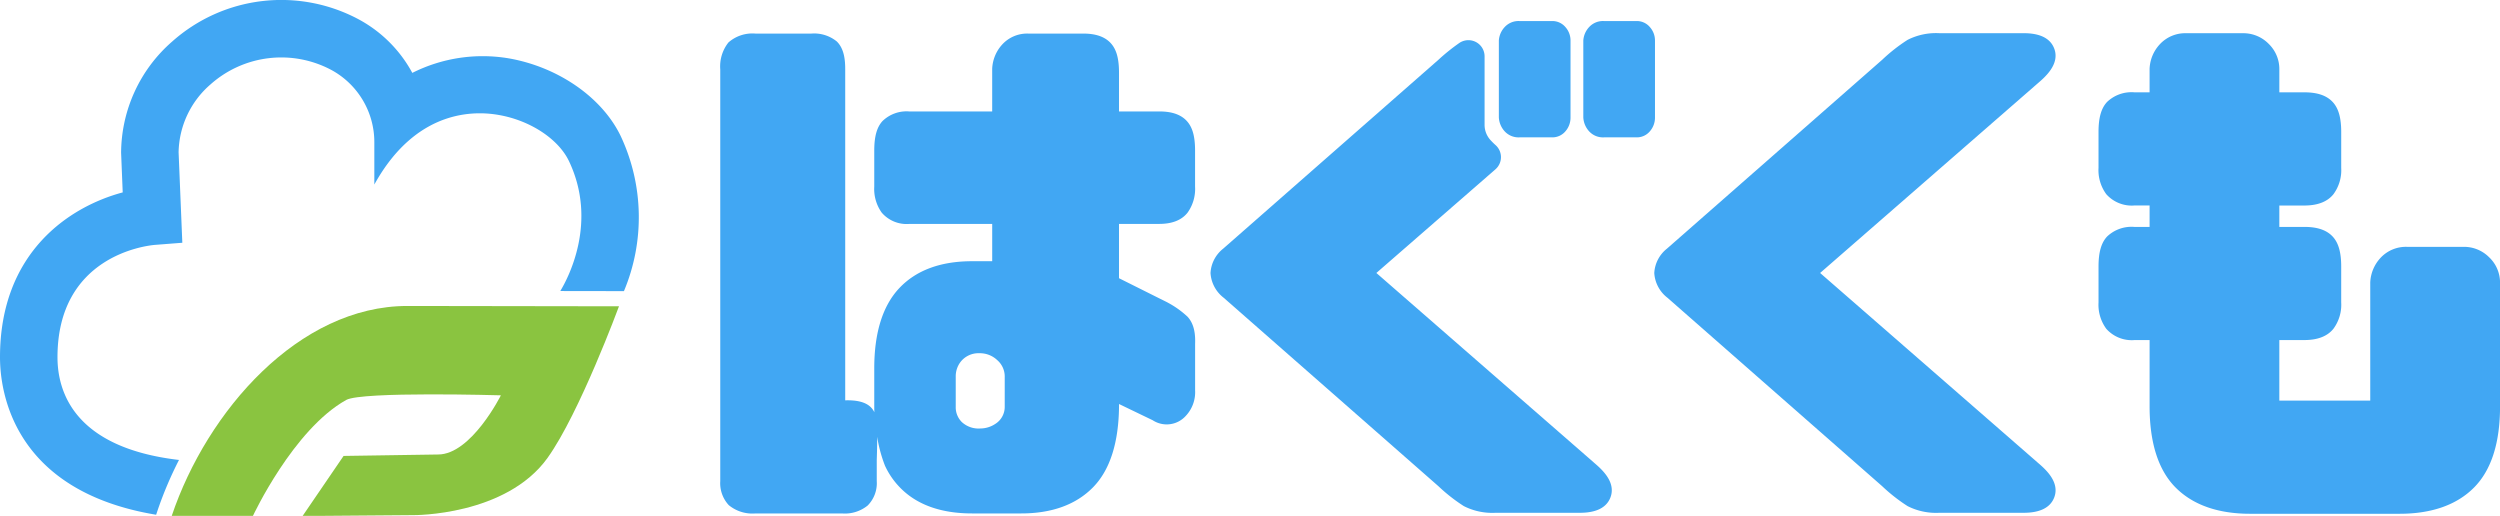 <svg xmlns="http://www.w3.org/2000/svg" width="441.932" height="91.185" viewBox="0 0 441.932 91.185"><g transform="translate(-391 -268.357)"><path d="M99.051,213.235c-7.37,10.313-23.735,10.155-23.735,10.155l-15.651.125H55.737l7.228-10.59,16.709-.254c5.87,0,11.1-10.46,11.1-10.46s-24.588-.718-27.342.819c-9.377,5.234-16.486,20.486-16.486,20.486H32.589c6.248-18.549,22.484-37.1,41.65-37.1l37.41.058s-6.978,18.894-12.6,26.759" transform="translate(388.77 136.028)" fill="#8ac440"/><path d="M27.821,218.687a66.375,66.375,0,0,1,3.821-9.023c-18.47-2.153-21.48-12-21.48-18.157,0-17.8,15.451-19.7,17.184-19.858l4.883-.38-.658-15.984a16.218,16.218,0,0,1,5.658-12.021,18.806,18.806,0,0,1,21.342-2.542l.161.088a14.513,14.513,0,0,1,7.44,12.767v7.4c7.814-14.123,18.893-12.832,21.975-12.3,5.574.961,10.572,4.248,12.438,8.176,5.1,10.735-.125,20.608-1.539,22.95l11.25.018a33.785,33.785,0,0,0-.533-27.329c-3.268-6.88-11.075-12.308-19.887-13.83a27.687,27.687,0,0,0-16.991,2.581,23.342,23.342,0,0,0-9.525-9.49,29,29,0,0,0-32.908,3.933,26.235,26.235,0,0,0-9.043,19.69l.283,6.993C12.317,164.876,0,172.91,0,191.507c0,5.927,2.2,23.634,27.6,27.843Z" transform="translate(391 140)" fill="#41a7f3"/><path d="M219.216,184.724a16.31,16.31,0,0,0-3.366-2.4c-.056-.034-.113-.064-.17-.093l-8.519-4.258v-9.6h7.11c2.291,0,3.979-.672,5.016-2a7.192,7.192,0,0,0,1.32-4.592v-6.353c0-2.519-.448-4.134-1.453-5.237-1.047-1.147-2.644-1.7-4.882-1.7h-7.11v-6.825c0-2.514-.446-4.128-1.455-5.239-1.049-1.145-2.646-1.7-4.883-1.7h-9.741a5.971,5.971,0,0,0-4.64,2.013,6.754,6.754,0,0,0-1.7,4.223v7.529H170.07a6.107,6.107,0,0,0-4.724,1.708c-1,1.1-1.45,2.717-1.45,5.234v6.353a7.2,7.2,0,0,0,1.318,4.592,5.812,5.812,0,0,0,4.856,2h14.676v6.589H181.18c-5.553,0-9.881,1.6-12.859,4.759-2.935,3.111-4.425,7.883-4.425,14.183v6.706c0,.362.006.709.019,1.044l-.013-.025c-.485-.957-1.567-2.184-5.14-2.075V141.045c0-1.614-.168-3.63-1.484-4.918a6.323,6.323,0,0,0-4.484-1.4h-9.915a6.413,6.413,0,0,0-4.759,1.571,6.8,6.8,0,0,0-1.447,4.752v72.8a5.7,5.7,0,0,0,1.506,4.239,6.58,6.58,0,0,0,4.7,1.467h15.338a6.374,6.374,0,0,0,4.52-1.409,5.6,5.6,0,0,0,1.6-4.3V210.1c.058-1.7.08-3.034.076-4.092a24.5,24.5,0,0,0,1.346,5.025c.03.077.061.154.1.227a13.674,13.674,0,0,0,2.511,3.635c2.952,3.091,7.262,4.658,12.809,4.658h8.7c5.426,0,9.7-1.559,12.708-4.637,2.978-3.054,4.519-7.858,4.577-14.306v-.4l5.95,2.868a4.528,4.528,0,0,0,5.8-.714,6.113,6.113,0,0,0,1.7-4.576l0-8.19c.052-1.416-.034-3.461-1.388-4.87m-32.267,15.964a3.535,3.535,0,0,1-1.615,3,4.812,4.812,0,0,1-2.716.844,4.353,4.353,0,0,1-3.261-1.143,3.674,3.674,0,0,1-1.069-2.7v-5.4a4.193,4.193,0,0,1,.845-2.514,4,4,0,0,1,3.337-1.546,4.454,4.454,0,0,1,3.156,1.22,3.81,3.81,0,0,1,1.323,2.84Z" transform="translate(381.649 139.565)" fill="#41a7f3"/><path d="M297.457,210.632l-38.438-33.5,21.045-18.318a2.853,2.853,0,0,0,.015-4.295c-.267-.238-.534-.5-.8-.786a4,4,0,0,1-1.13-2.721V138.837a2.857,2.857,0,0,0-4.442-2.376,34.6,34.6,0,0,0-3.693,2.965L232,172.782l-.061.056a5.89,5.89,0,0,0-2.237,4.3,5.962,5.962,0,0,0,2.3,4.353l37.984,33.331a30.109,30.109,0,0,0,4.494,3.523,11.109,11.109,0,0,0,5.617,1.181H295c2.9,0,4.722-.918,5.406-2.732,1.038-2.762-1.673-5.07-2.95-6.158" transform="translate(375.284 139.478)" fill="#41a7f3"/><path d="M288.059,152.912h5.715a3.008,3.008,0,0,0,2.4-1.06,3.664,3.664,0,0,0,.911-2.471V135.793a3.556,3.556,0,0,0-.911-2.384,3.009,3.009,0,0,0-2.4-1.058h-5.715a3.329,3.329,0,0,0-2.608,1.058,3.842,3.842,0,0,0-1.036,2.384v13.588a3.93,3.93,0,0,0,1.036,2.471,3.327,3.327,0,0,0,2.608,1.06" transform="translate(371.541 139.727)" fill="#41a7f3"/><path d="M313.111,135.793a3.567,3.567,0,0,0-.911-2.384,3.011,3.011,0,0,0-2.4-1.057h-5.715a3.326,3.326,0,0,0-2.608,1.057,3.85,3.85,0,0,0-1.036,2.384v13.589a3.937,3.937,0,0,0,1.036,2.471,3.327,3.327,0,0,0,2.608,1.059H309.8a3.013,3.013,0,0,0,2.4-1.059,3.675,3.675,0,0,0,.911-2.471Z" transform="translate(370.445 139.727)" fill="#41a7f3"/><path d="M381.664,210.542l-38.44-33.5,38.416-33.475c1.3-1.11,4.012-3.418,2.973-6.182-.682-1.812-2.5-2.73-5.4-2.73H364.3a11.109,11.109,0,0,0-5.616,1.181,29.944,29.944,0,0,0-4.466,3.5l-38.012,33.355-.061.056a5.891,5.891,0,0,0-2.237,4.3,5.963,5.963,0,0,0,2.3,4.353l37.984,33.331a30.109,30.109,0,0,0,4.494,3.523,11.108,11.108,0,0,0,5.616,1.181h14.907c2.9,0,4.722-.918,5.406-2.732,1.038-2.762-1.673-5.07-2.95-6.158" transform="translate(369.523 139.569)" fill="#41a7f3"/><path d="M467.328,174.341a6.259,6.259,0,0,0-4.568-1.918H452.739a6.126,6.126,0,0,0-4.728,2,6.8,6.8,0,0,0-1.772,4.295V199.6l-16.071,0V188.9h4.438c2.334,0,4.058-.67,5.124-1.994a7.16,7.16,0,0,0,1.376-4.656V175.9c0-2.513-.482-4.2-1.521-5.307-1.07-1.14-2.7-1.694-4.978-1.694h-4.438v-3.782h4.438c2.334,0,4.058-.67,5.124-1.994a7.16,7.16,0,0,0,1.376-4.656v-6.355c0-2.514-.482-4.2-1.521-5.307-1.07-1.14-2.7-1.695-4.978-1.695h-4.438v-4.153a6.19,6.19,0,0,0-1.852-4.384,6.265,6.265,0,0,0-4.564-1.913H413.732a6.135,6.135,0,0,0-4.732,2,6.726,6.726,0,0,0-1.768,4.294v4.153h-2.694a6.25,6.25,0,0,0-4.817,1.7c-1.036,1.1-1.516,2.789-1.516,5.3v6.355a7.169,7.169,0,0,0,1.375,4.657,6.013,6.013,0,0,0,4.959,1.993h2.694V168.9h-2.694a6.25,6.25,0,0,0-4.817,1.7c-1.036,1.1-1.516,2.79-1.516,5.3v6.355a7.169,7.169,0,0,0,1.375,4.657,6.012,6.012,0,0,0,4.959,1.993h2.694v11.7c0,6.463,1.547,11.3,4.6,14.367s7.487,4.637,13.165,4.637h26.419c5.678,0,10.106-1.559,13.166-4.637s4.6-7.9,4.6-14.367V178.721a6.184,6.184,0,0,0-1.848-4.379" transform="translate(363.756 139.569)" fill="#41a7f3"/></g></svg>